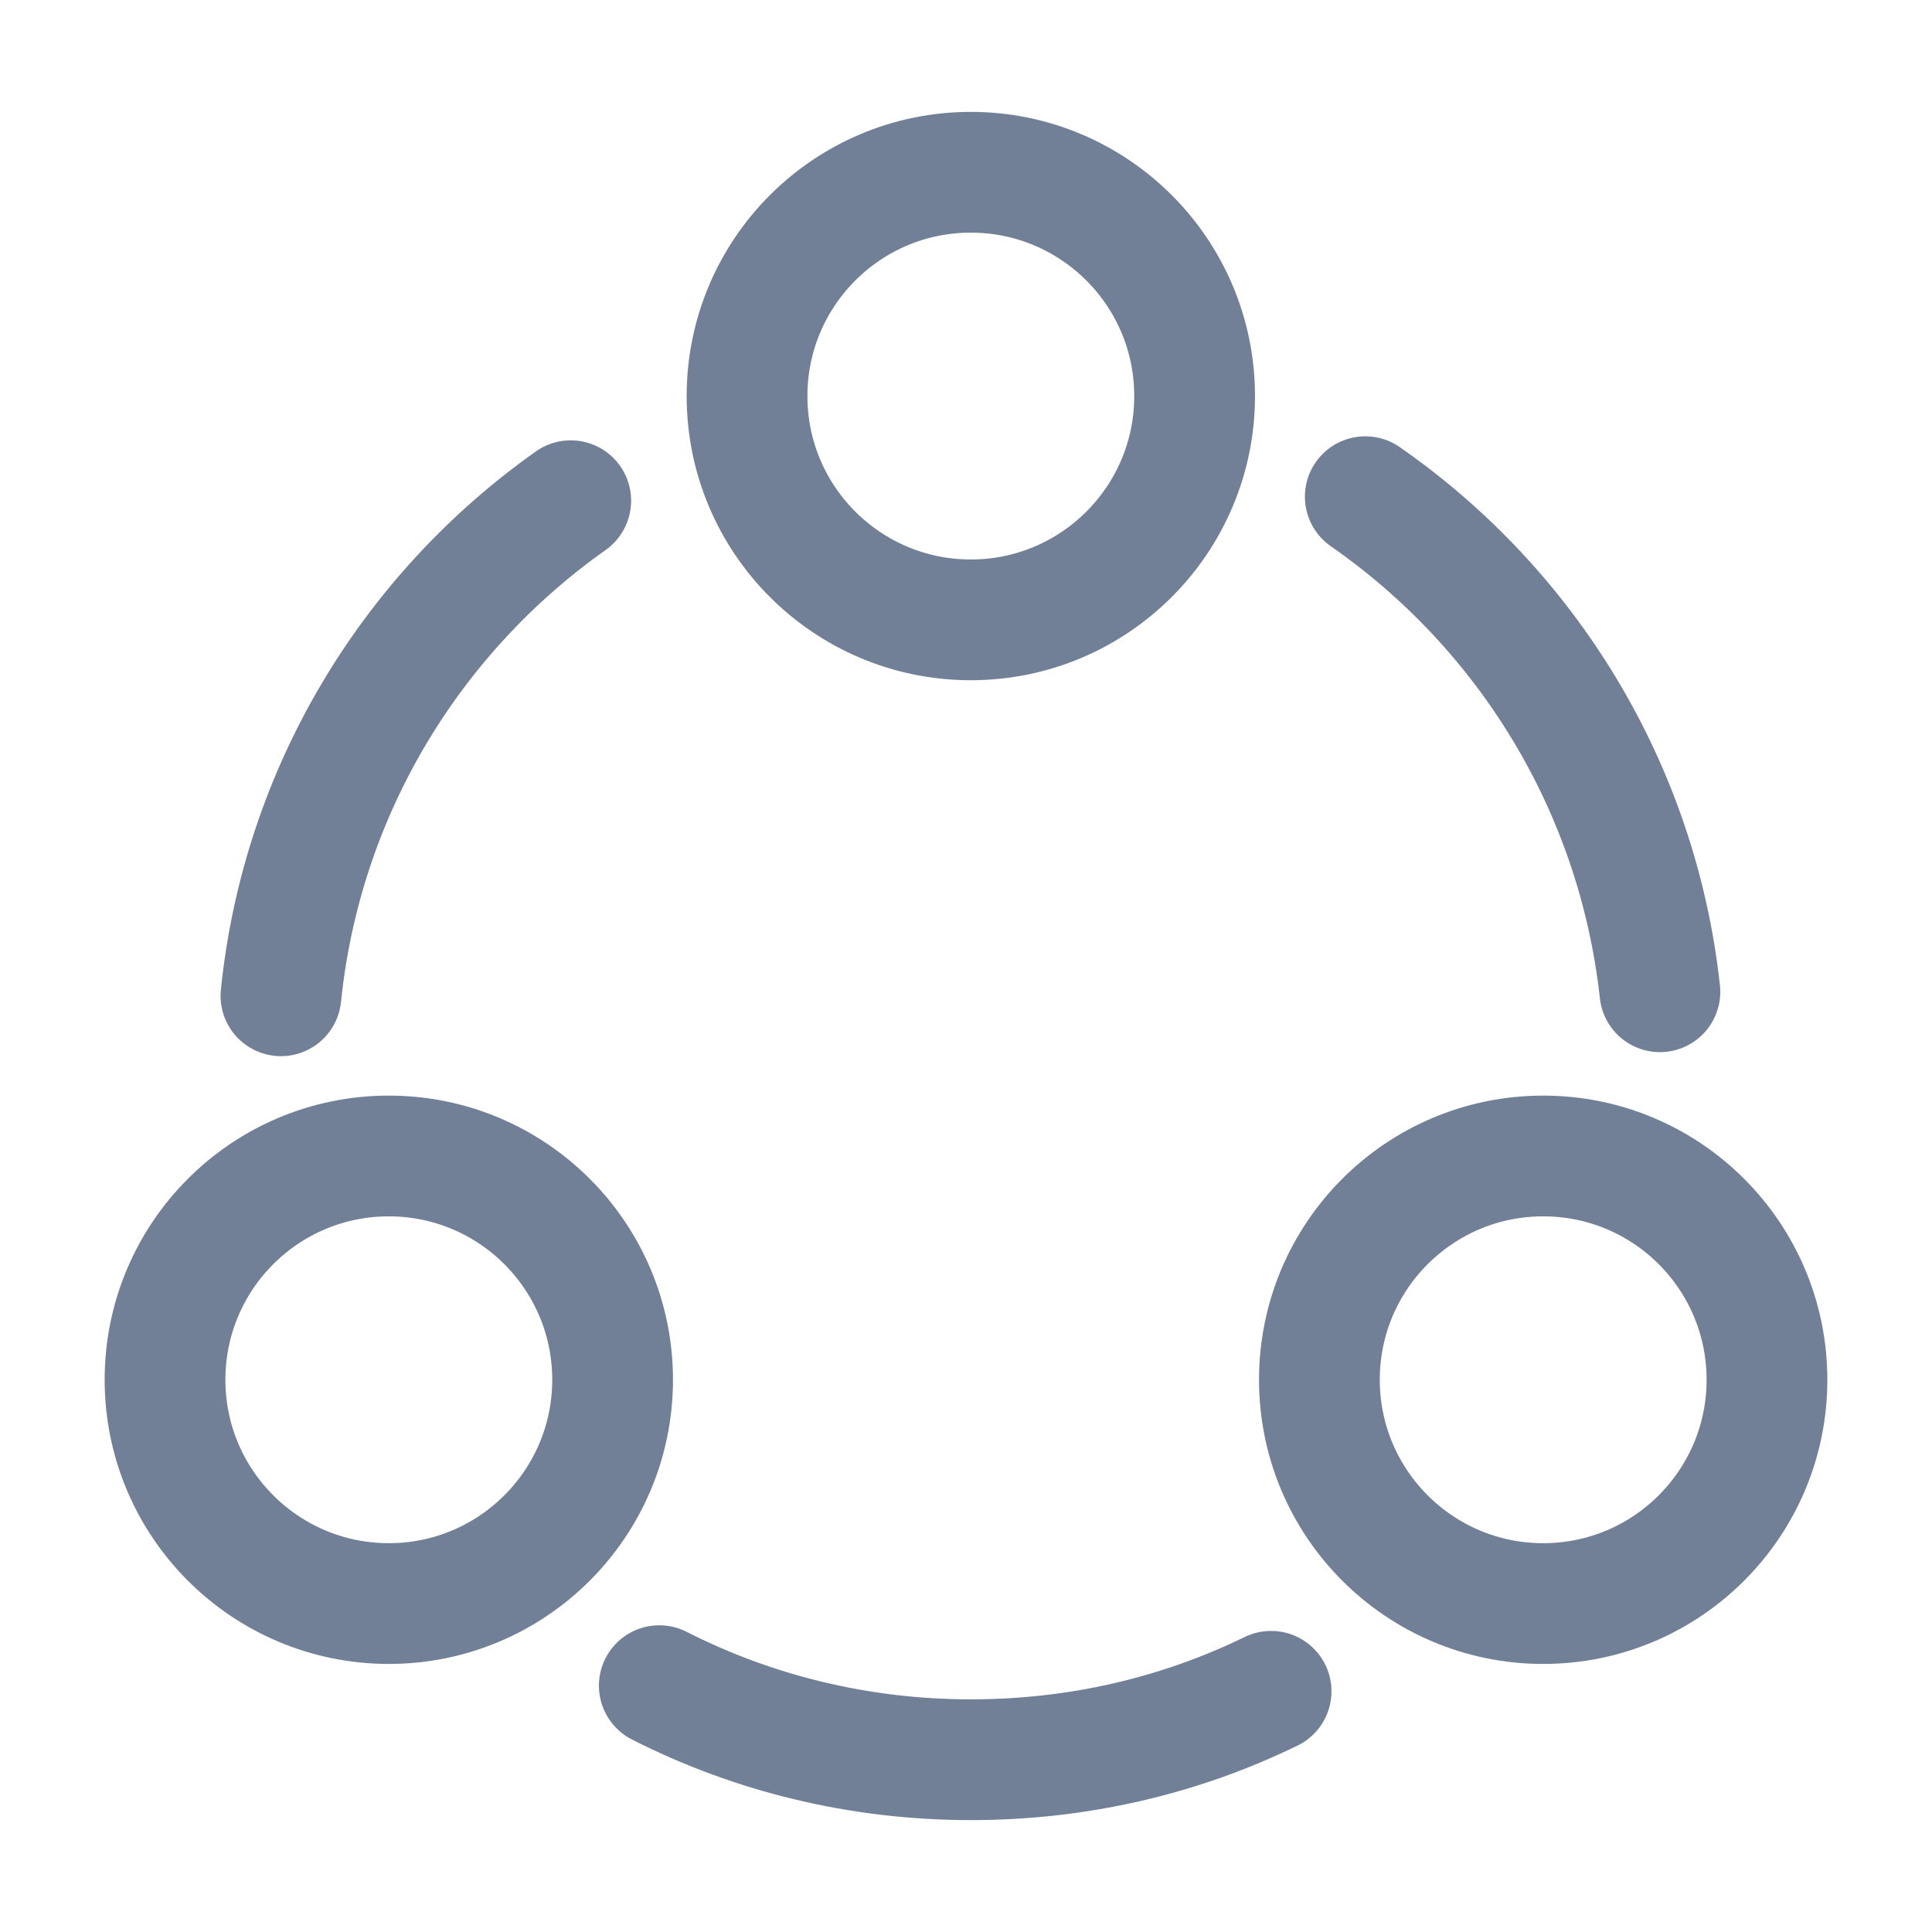 <svg width="24" height="24" viewBox="0 0 24 24" fill="none" xmlns="http://www.w3.org/2000/svg">
<path d="M16.96 6.17C18.96 7.56 20.34 9.77 20.62 12.32" stroke="#718096" stroke-width="1.5" stroke-linecap="round" stroke-linejoin="round"/>
<path d="M3.49 12.37C3.75 9.83 5.11 7.62 7.09 6.22" stroke="#718096" stroke-width="1.5" stroke-linecap="round" stroke-linejoin="round"/>
<path d="M8.19 20.94C9.35 21.53 10.67 21.86 12.06 21.86C13.4 21.86 14.66 21.56 15.79 21.01" stroke="#718096" stroke-width="1.5" stroke-linecap="round" stroke-linejoin="round"/>
<path d="M12.06 7.7C13.595 7.7 14.84 6.455 14.84 4.92C14.84 3.385 13.595 2.14 12.06 2.14C10.524 2.14 9.28 3.385 9.28 4.92C9.28 6.455 10.524 7.7 12.06 7.7Z" stroke="#718096" stroke-width="1.5" stroke-linecap="round" stroke-linejoin="round"/>
<path d="M4.83 19.92C6.365 19.92 7.61 18.675 7.61 17.14C7.61 15.604 6.365 14.36 4.83 14.36C3.294 14.36 2.05 15.604 2.05 17.14C2.05 18.675 3.294 19.92 4.83 19.92Z" stroke="#718096" stroke-width="1.5" stroke-linecap="round" stroke-linejoin="round"/>
<path d="M19.17 19.92C20.706 19.92 21.95 18.675 21.95 17.14C21.95 15.604 20.706 14.36 19.17 14.36C17.635 14.36 16.39 15.604 16.39 17.14C16.39 18.675 17.635 19.92 19.17 19.92Z" stroke="#718096" stroke-width="1.5" stroke-linecap="round" stroke-linejoin="round"/>
</svg>
